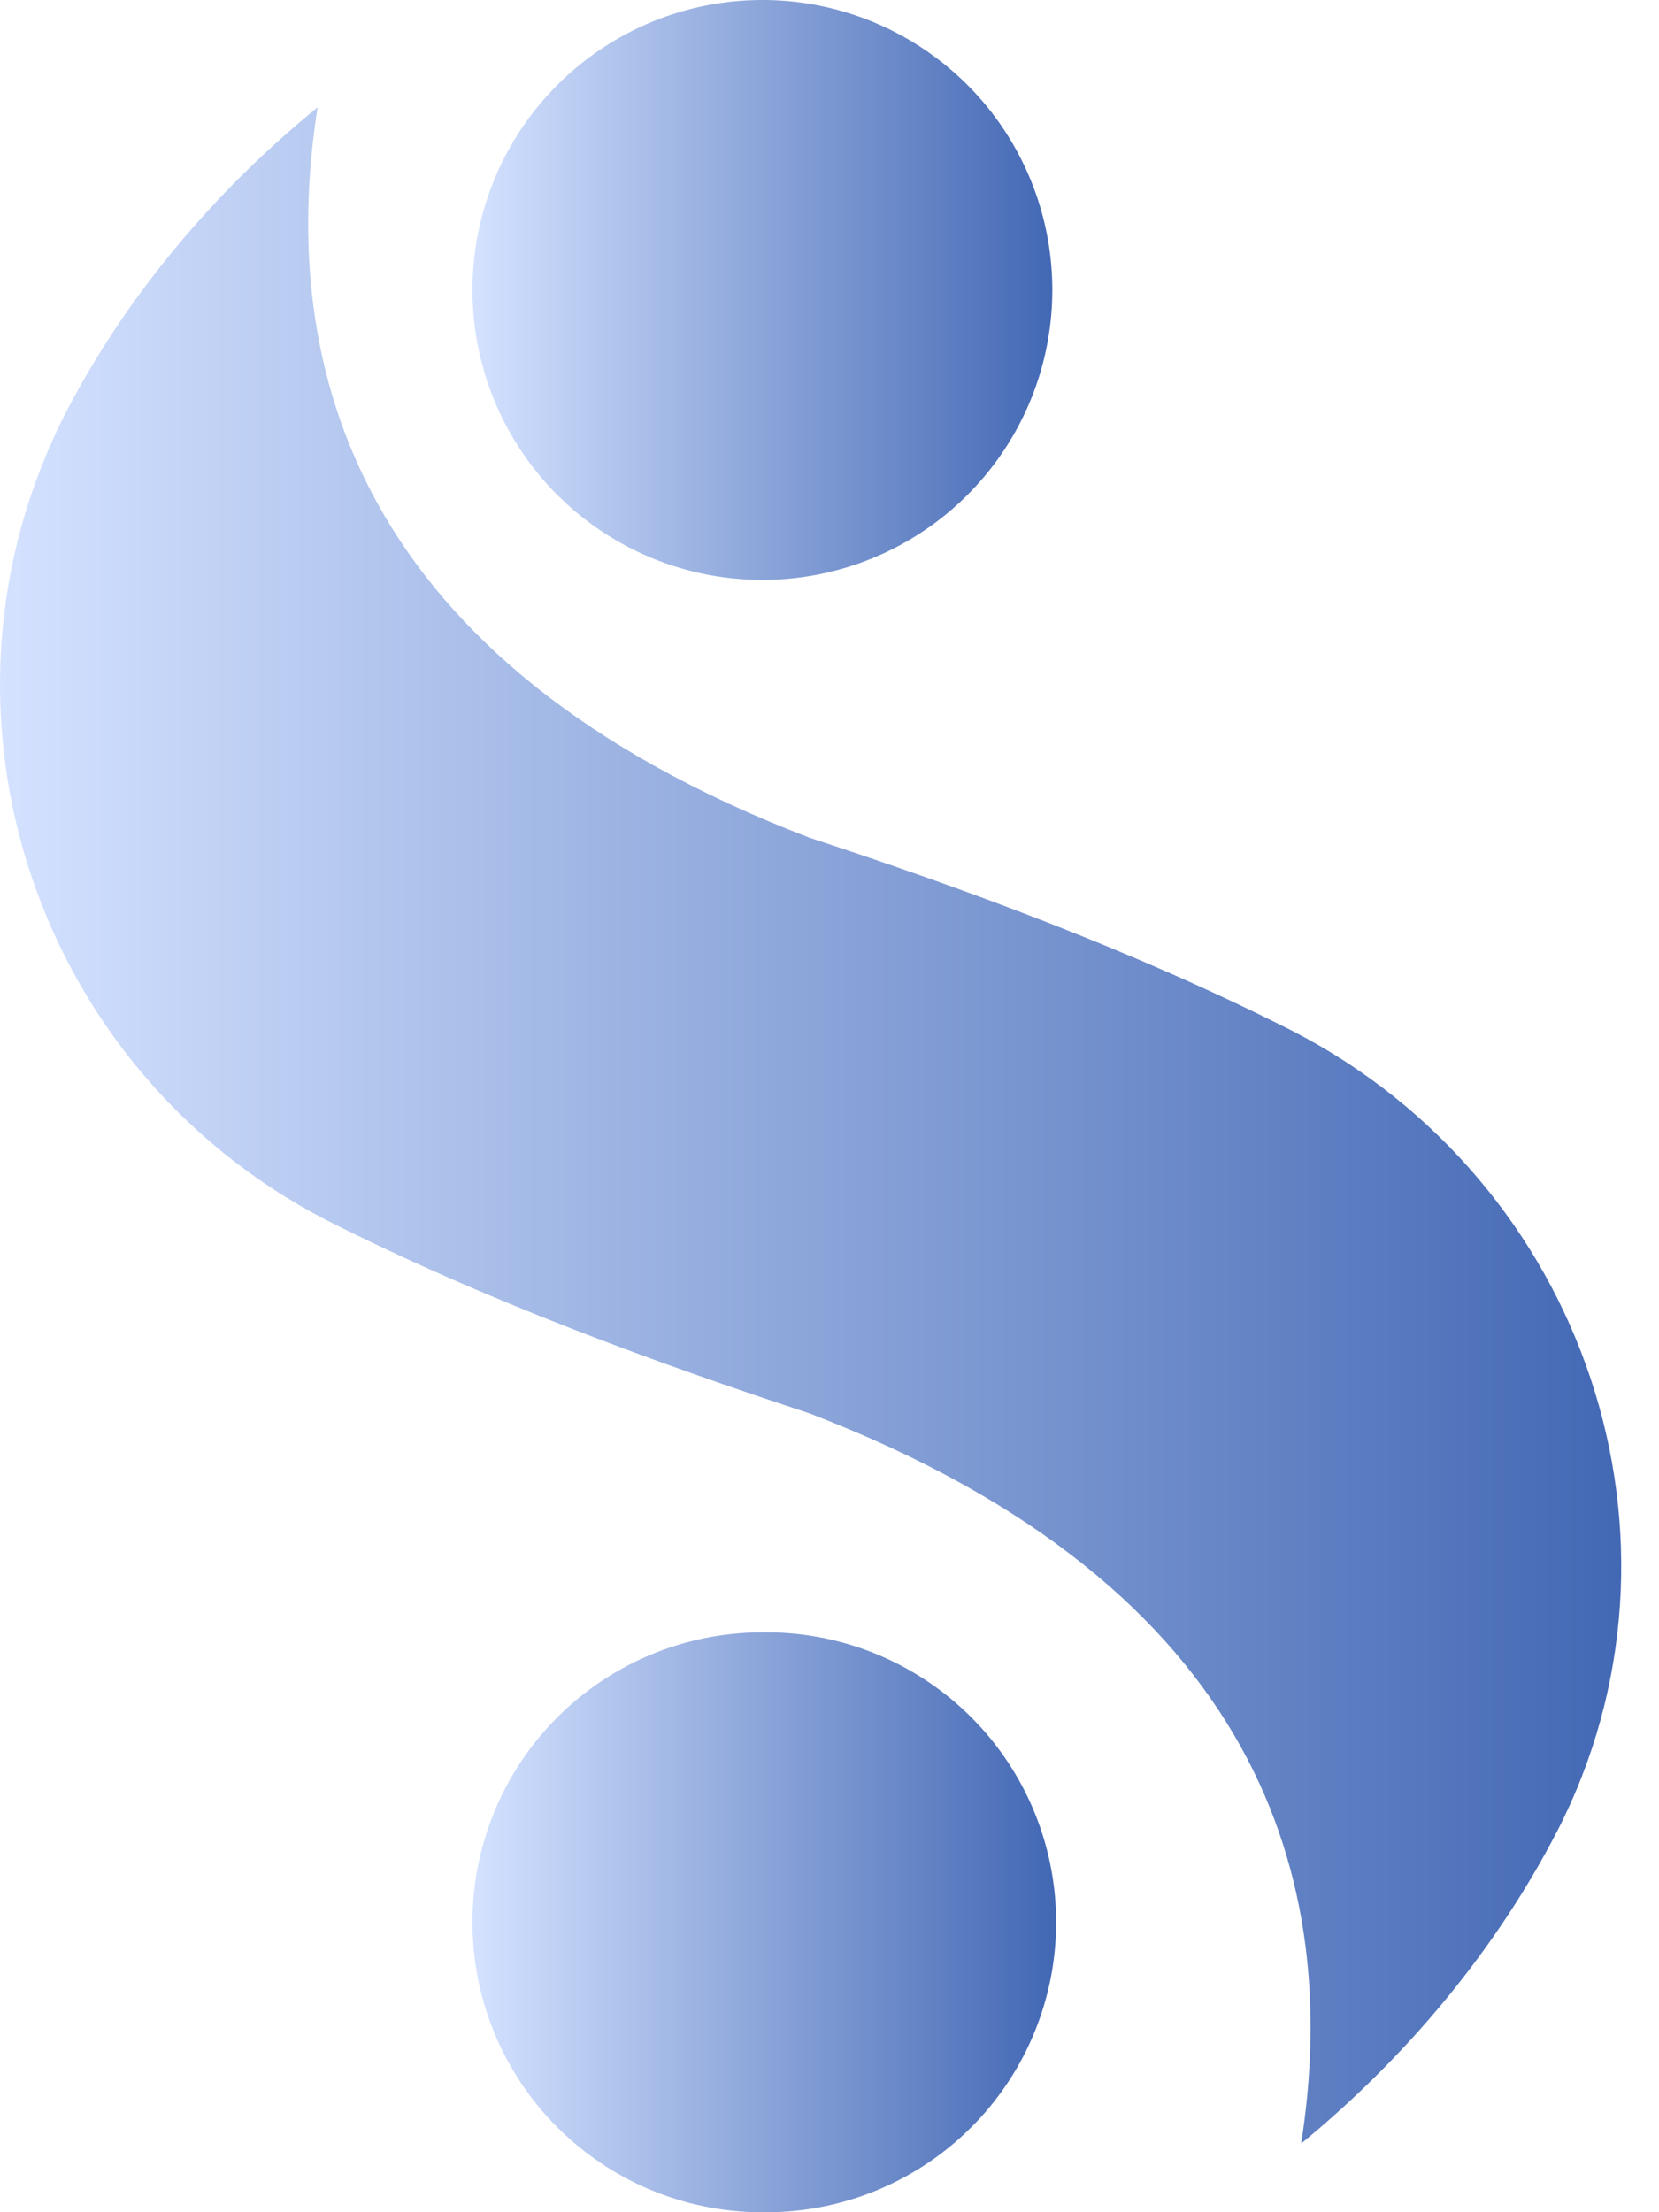 <?xml version="1.0" encoding="UTF-8"?>
<svg data-bbox="0 0 32.249 44.001" xmlns="http://www.w3.org/2000/svg" viewBox="0 0 33 44" height="44" width="33" data-type="ugc">
    <g>
        <path fill="url(#ab1c3576-0a30-4149-9e87-0818ca0e3ffb)" d="M15.165 44a5.767 5.767 0 1 0 0-11.533 5.767 5.767 0 0 0 0 11.534Z"/>
        <path fill="url(#cc394d8d-6f08-41ed-9035-30b4b5987262)" d="M15.165 11.534a5.767 5.767 0 1 0 0-11.534 5.767 5.767 0 0 0 0 11.534Z"/>
        <path fill="url(#0b84bd60-312e-479e-b6e8-58a590b23e8a)" d="M30.965 36.44c-1.196 2.306-2.947 4.442-5.083 6.194.812-5.17-.769-11.064-9.783-14.524-2.99-.983-6.407-2.222-9.611-3.845C.55 21.189-1.757 13.842 1.447 7.946c1.153-2.135 2.82-4.143 4.87-5.81-.812 5.17.769 11.065 9.782 14.525 2.99.982 6.408 2.221 9.612 3.845 5.81 2.99 8.245 10.124 5.255 15.934Z"/>
        <defs fill="none">
            <linearGradient gradientUnits="userSpaceOnUse" y2="38.223" x2="20.922" y1="38.223" x1="9.409" id="ab1c3576-0a30-4149-9e87-0818ca0e3ffb">
                <stop stop-color="#D4E2FF"/>
                <stop stop-color="#4368B4" offset="1"/>
            </linearGradient>
            <linearGradient gradientUnits="userSpaceOnUse" y2="5.756" x2="20.922" y1="5.756" x1="9.409" id="cc394d8d-6f08-41ed-9035-30b4b5987262">
                <stop stop-color="#D4E2FF"/>
                <stop stop-color="#4368B4" offset="1"/>
            </linearGradient>
            <linearGradient gradientUnits="userSpaceOnUse" y2="22.384" x2="32.246" y1="22.384" x1="-.005" id="0b84bd60-312e-479e-b6e8-58a590b23e8a">
                <stop stop-color="#D4E2FF"/>
                <stop stop-color="#4368B4" offset="1"/>
            </linearGradient>
        </defs>
    </g>
</svg>
